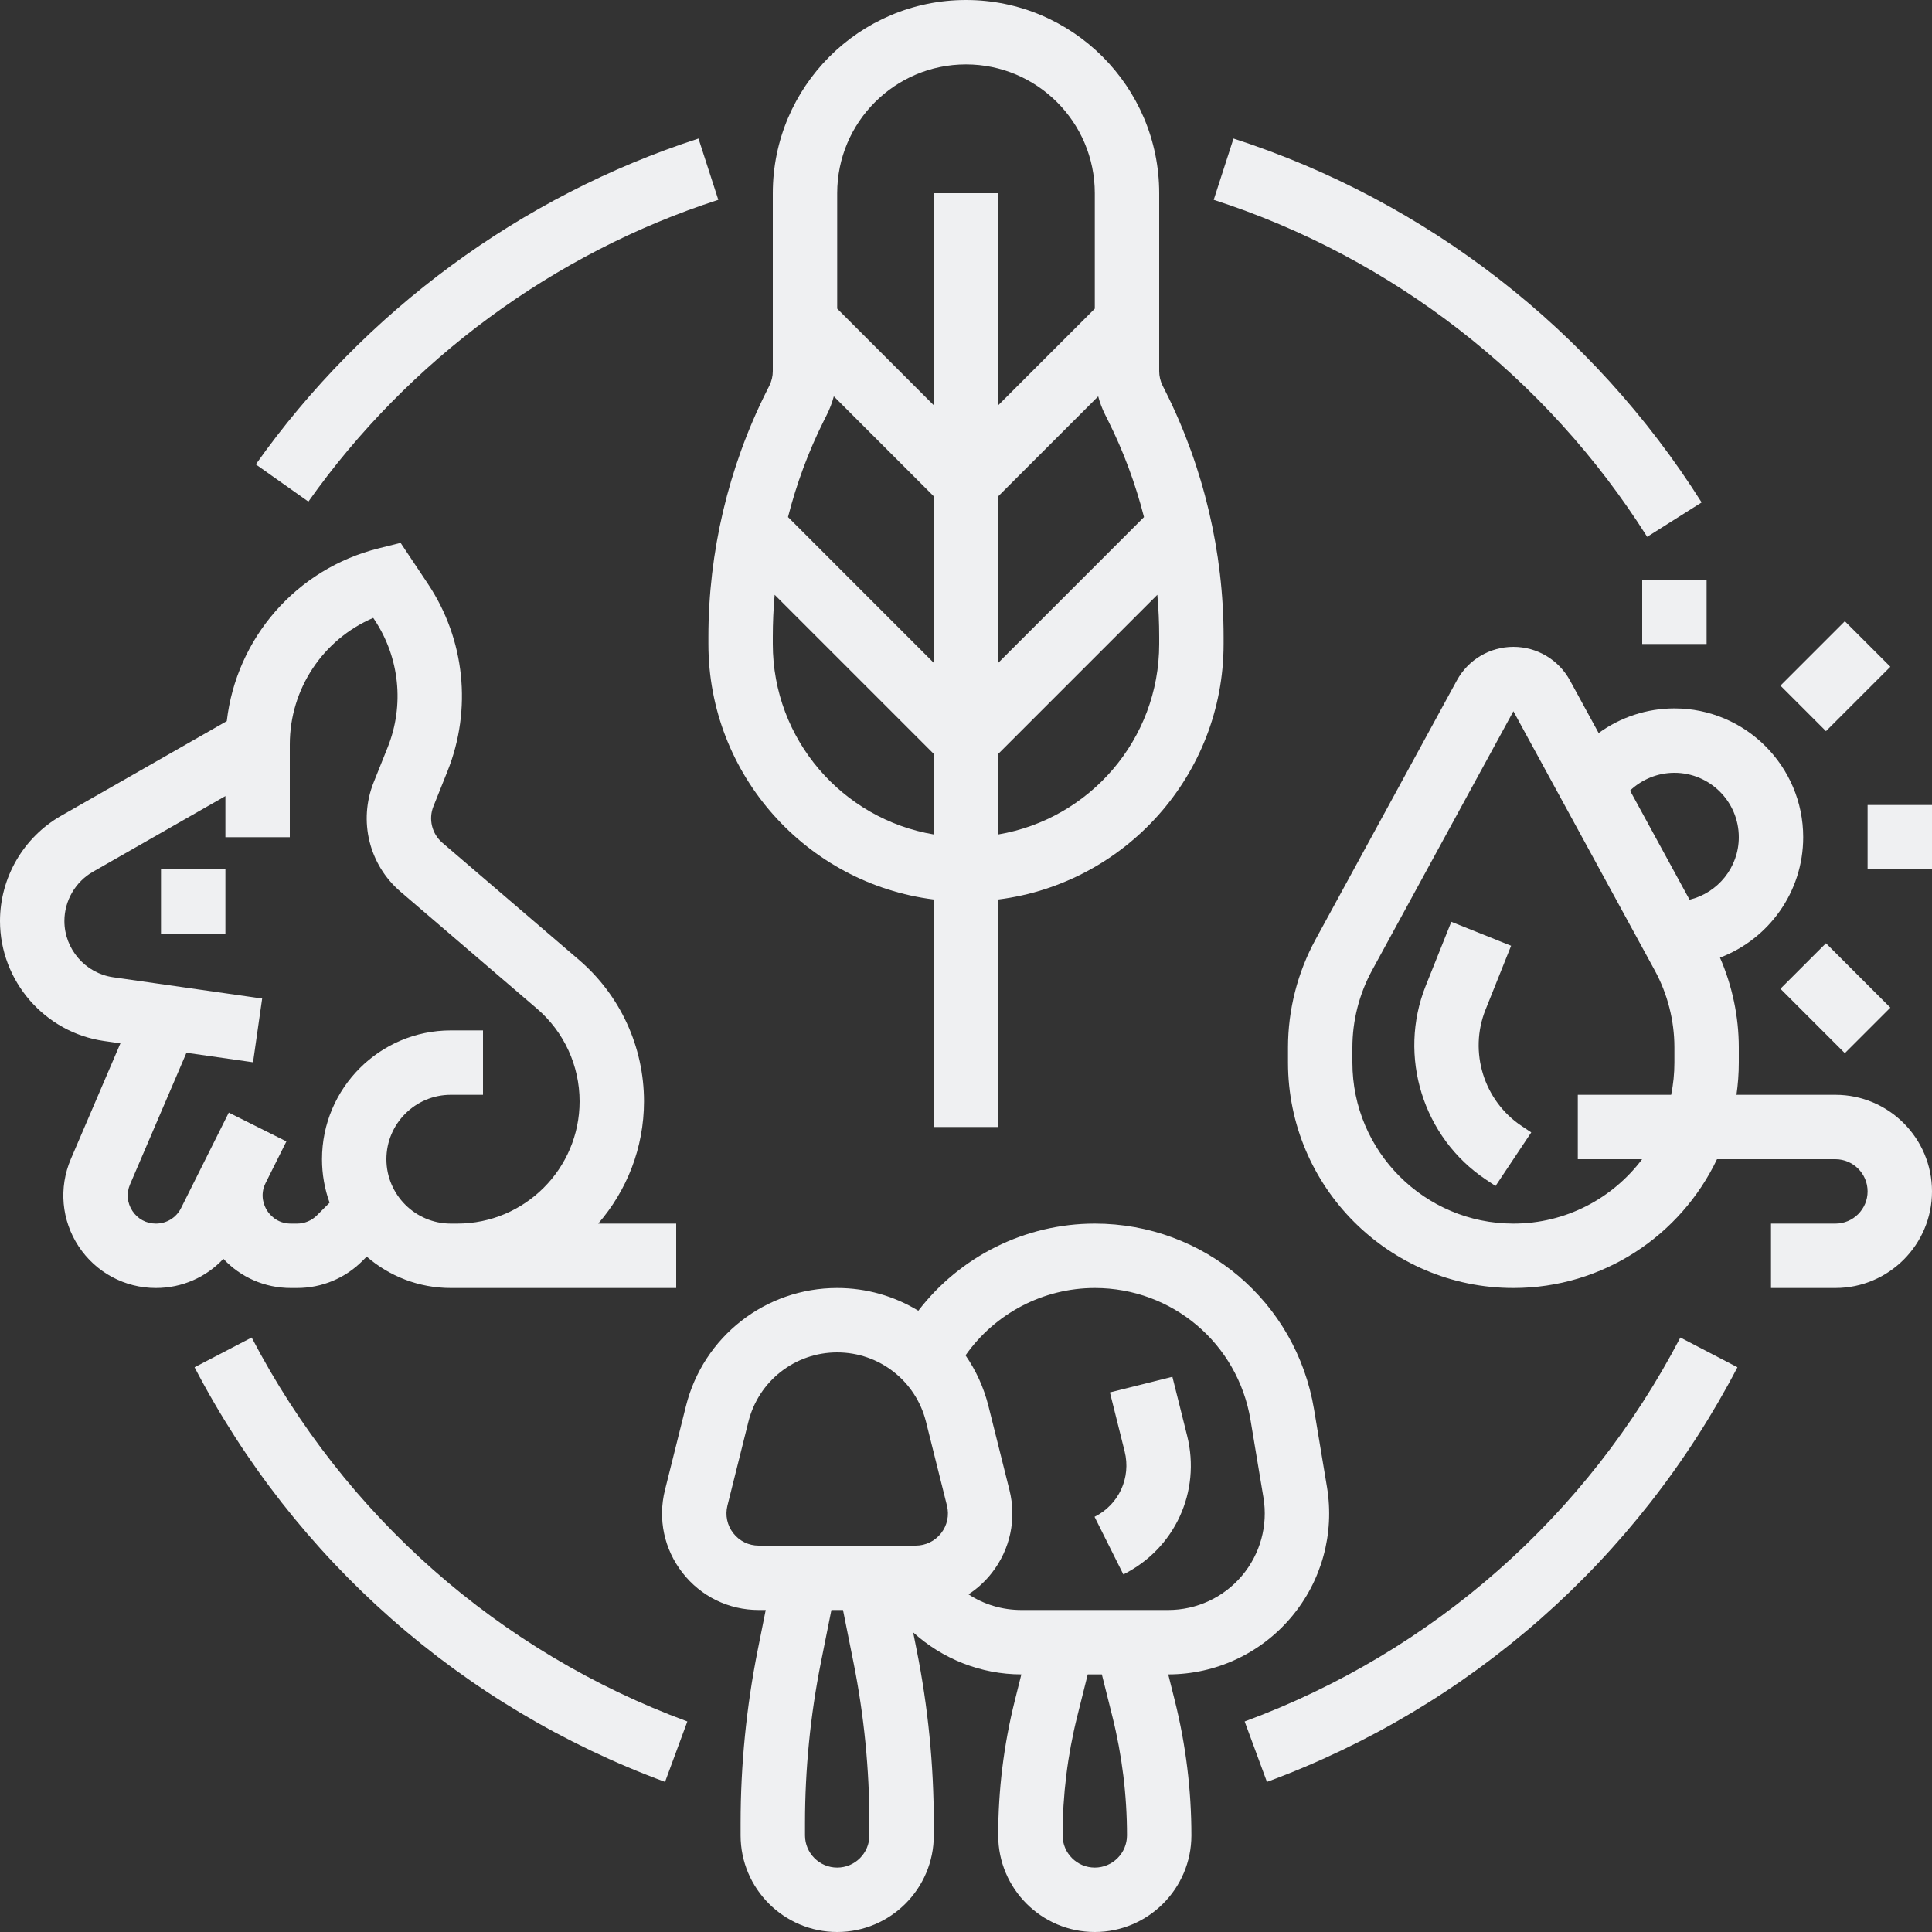 <?xml version="1.0" encoding="UTF-8" standalone="no"?><svg xmlns="http://www.w3.org/2000/svg" xmlns:xlink="http://www.w3.org/1999/xlink" fill="#000000" height="480" preserveAspectRatio="xMidYMid meet" version="1" viewBox="16.0 16.0 480.0 480.0" width="480" zoomAndPan="magnify"><rect x="16.0" y="16.0" width="480.0" height="480.0" fill="#333333" stroke="none"/><g fill="#eff0f2" id="change1_1"><path d="M 208 174.219 C 208 170.734 208.156 167.246 208.461 163.773 L 248 203.312 L 248 223.32 C 225.328 219.5 208 199.742 208 176 Z M 220.668 120.551 L 221.465 118.957 C 222.184 117.523 222.742 116.02 223.16 114.473 L 248 139.312 L 248 180.688 L 211.777 144.461 C 213.891 136.203 216.859 128.168 220.668 120.551 Z M 224 64 C 224 46.355 238.355 32 256 32 C 273.645 32 288 46.355 288 64 L 288 92.688 L 264 116.688 L 264 64 L 248 64 L 248 116.688 L 224 92.688 Z M 290.535 118.957 L 291.332 120.551 C 295.141 128.168 298.113 136.203 300.227 144.465 L 264 180.688 L 264 139.312 L 288.844 114.473 C 289.258 116.02 289.82 117.523 290.535 118.957 Z M 304 174.219 L 304 176 C 304 199.742 286.672 219.5 264 223.32 L 264 203.312 L 303.539 163.773 C 303.844 167.246 304 170.734 304 174.219 Z M 192 176 C 192 208.578 216.477 235.531 248 239.48 L 248 296 L 264 296 L 264 239.48 C 295.523 235.531 320 208.578 320 176 L 320 174.219 C 320 153.215 315.035 132.184 305.641 113.395 L 304.844 111.801 C 304.293 110.695 304 109.461 304 108.223 L 304 64 C 304 37.531 282.469 16 256 16 C 229.531 16 208 37.531 208 64 L 208 108.223 C 208 109.457 207.707 110.695 207.156 111.801 L 206.359 113.395 C 196.965 132.184 192 153.215 192 174.219 L 192 176" fill="inherit"/><path d="M 385.07 266.863 L 391.43 250.973 L 376.574 245.027 L 370.215 260.922 C 363.23 278.383 369.52 298.629 385.168 309.059 L 387.562 310.656 L 396.438 297.344 L 394.043 295.746 C 384.652 289.488 380.879 277.34 385.07 266.863" fill="inherit"/><path d="M 480 216 L 480 232 L 496 232 L 496 216 L 480 216" fill="inherit"/><path d="M 424 176 L 440 176 L 440 160 L 424 160 L 424 176" fill="inherit"/><path d="M 485.656 181.656 L 474.344 170.344 L 458.344 186.344 L 469.656 197.656 L 485.656 181.656" fill="inherit"/><path d="M 474.344 277.656 L 485.656 266.344 L 469.656 250.344 L 458.344 261.656 L 474.344 277.656" fill="inherit"/><path d="M 435.766 239.535 L 420.98 212.422 C 423.941 209.605 427.887 208 432 208 C 440.824 208 448 215.18 448 224 C 448 231.523 442.773 237.832 435.766 239.535 Z M 432 280 C 432 282.738 431.723 285.414 431.195 288 L 408 288 L 408 304 L 423.98 304 C 416.672 313.711 405.059 320 392 320 C 369.945 320 352 302.055 352 280 L 352 276.238 C 352 269.566 353.688 262.945 356.883 257.086 L 392 192.707 L 427.117 257.086 C 430.312 262.945 432 269.566 432 276.238 Z M 472 288 L 447.422 288 C 447.797 285.387 448 282.719 448 280 L 448 276.238 C 448 268.566 446.379 260.949 443.328 253.922 C 455.398 249.336 464 237.656 464 224 C 464 206.355 449.645 192 432 192 C 425.191 192 418.605 194.18 413.18 198.125 L 406.047 185.047 C 403.242 179.902 397.859 176.707 392 176.707 C 386.141 176.707 380.758 179.902 377.953 185.047 L 342.84 249.426 C 338.363 257.625 336 266.898 336 276.238 L 336 280 C 336 310.879 361.121 336 392 336 C 414.293 336 433.582 322.902 442.586 304 L 472 304 C 476.41 304 480 307.59 480 312 C 480 316.41 476.41 320 472 320 L 456 320 L 456 336 L 472 336 C 485.234 336 496 325.234 496 312 C 496 298.766 485.234 288 472 288" fill="inherit"/><path d="M 307.277 358.059 L 291.754 361.941 L 295.414 376.586 C 297.055 383.137 293.98 389.824 287.938 392.844 L 295.094 407.156 C 307.895 400.754 314.41 386.59 310.938 372.703 L 307.277 358.059" fill="inherit"/><path d="M 54.734 320 C 52.344 320 50.215 318.855 48.898 316.855 C 47.582 314.859 47.367 312.453 48.309 310.254 L 62.324 277.555 L 78.867 279.918 L 81.133 264.082 L 44.109 258.793 C 37.207 257.805 32 251.805 32 244.828 C 32 239.777 34.723 235.086 39.105 232.582 L 72 213.785 L 72 224 L 88 224 L 88 200.984 C 88 187.102 96.293 174.84 108.73 169.516 L 109.016 169.945 C 115.273 179.332 116.508 191.188 112.32 201.66 L 108.824 210.395 C 105.012 219.938 107.688 230.84 115.492 237.527 L 149.418 266.605 C 156.148 272.379 160.004 280.77 160 289.637 C 159.988 306.379 146.359 320 129.617 320 L 128 320 C 119.18 320 112 312.82 112 304 C 112 295.18 119.18 288 128 288 L 136 288 L 136 272 L 128 272 C 110.355 272 96 286.355 96 304 C 96 307.789 96.668 311.43 97.883 314.805 L 94.734 317.953 C 93.414 319.273 91.656 320 89.789 320 L 88.258 320 C 84.738 320 82.926 317.68 82.309 316.684 C 81.695 315.688 80.43 313.027 82.004 309.883 L 87.156 299.578 L 72.844 292.422 L 60.988 316.137 C 59.797 318.52 57.402 320 54.734 320 Z M 71.496 328.754 C 75.793 333.352 81.793 336 88.258 336 L 89.789 336 C 95.93 336 101.703 333.609 106.047 329.266 L 107.105 328.207 C 112.719 333.059 120.02 336 128 336 L 184 336 L 184 320 L 164.617 320 C 171.691 311.859 175.992 301.25 176 289.645 C 176.008 276.102 170.113 263.273 159.828 254.461 L 125.902 225.383 C 123.305 223.152 122.41 219.516 123.684 216.336 L 127.176 207.605 C 133.32 192.238 131.512 174.844 122.328 161.07 L 115.527 150.871 L 110.059 152.238 C 89.559 157.363 74.723 174.578 72.344 195.16 L 31.168 218.688 C 21.812 224.035 16 234.051 16 244.828 C 16 259.715 27.113 272.527 41.848 274.633 L 45.918 275.211 L 33.602 303.953 C 30.551 311.078 31.273 319.191 35.539 325.664 C 39.809 332.137 46.984 336 54.734 336 C 61.227 336 67.227 333.324 71.496 328.754" fill="inherit"/><path d="M 56 248 L 72 248 L 72 232 L 56 232 L 56 248" fill="inherit"/><path d="M 269.773 416 C 264.973 416 260.449 414.617 256.625 412.109 C 258.805 410.684 260.77 408.895 262.426 406.77 C 267.004 400.902 268.598 393.398 266.793 386.18 L 261.582 365.344 C 260.426 360.723 258.469 356.477 255.887 352.734 C 263.18 342.336 275.152 336 288 336 C 307.25 336 323.52 349.781 326.684 368.77 L 329.898 388.055 C 331.062 395.027 329.105 402.117 324.539 407.512 C 319.969 412.906 313.293 416 306.227 416 Z M 288 480 C 283.59 480 280 476.41 280 472 C 280 462.035 281.227 452.086 283.641 442.418 L 286.246 432 L 289.754 432 L 292.359 442.418 C 294.773 452.082 296 462.035 296 472 C 296 476.41 292.41 480 288 480 Z M 249.812 396.922 C 248.285 398.879 245.988 400 243.508 400 L 204.492 400 C 202.012 400 199.715 398.879 198.188 396.922 C 196.66 394.969 196.129 392.465 196.73 390.059 L 201.941 369.223 C 204.477 359.082 213.547 352 224 352 C 234.453 352 243.523 359.082 246.059 369.223 L 251.27 390.059 C 251.871 392.465 251.34 394.969 249.812 396.922 Z M 232 472 C 232 476.41 228.41 480 224 480 C 219.59 480 216 476.41 216 472 L 216 468.957 C 216 455.574 217.332 442.141 219.953 429.02 L 222.559 416 L 225.441 416 L 228.047 429.02 C 230.672 442.141 232 455.578 232 468.957 Z M 306.246 432 C 318.02 431.992 329.137 426.84 336.746 417.855 C 344.359 408.863 347.617 397.047 345.68 385.426 L 342.469 366.141 C 338.012 339.406 315.105 320 288 320 C 270.707 320 254.52 328.137 244.16 341.648 C 238.246 338.043 231.324 336 224 336 C 206.191 336 190.738 348.066 186.418 365.344 L 181.211 386.18 C 179.402 393.398 180.996 400.902 185.574 406.77 C 190.156 412.637 197.051 416 204.492 416 L 206.242 416 L 204.266 425.883 C 201.438 440.031 200 454.523 200 468.957 L 200 472 C 200 485.234 210.766 496 224 496 C 237.234 496 248 485.234 248 472 L 248 468.957 C 248 454.527 246.566 440.031 243.734 425.883 L 242.871 421.555 C 250.141 428.152 259.703 431.992 269.754 432 L 268.121 438.539 C 265.387 449.473 264 460.73 264 472 C 264 485.234 274.766 496 288 496 C 301.234 496 312 485.234 312 472 C 312 460.73 310.613 449.473 307.883 438.539 L 306.246 432" fill="inherit"/><path d="M 194.461 65.645 L 189.539 50.422 C 145.484 64.652 106.422 93.402 79.555 131.379 L 92.617 140.621 C 117.5 105.449 153.668 78.82 194.461 65.645" fill="inherit"/><path d="M 78.527 348.305 L 64.336 355.695 C 89.254 403.504 130.766 440.086 181.23 458.707 L 186.77 443.695 C 140.043 426.457 101.602 392.578 78.527 348.305" fill="inherit"/><path d="M 325.23 443.695 L 330.77 458.707 C 381.234 440.086 422.746 403.504 447.664 355.695 L 433.477 348.305 C 410.398 392.578 371.957 426.457 325.23 443.695" fill="inherit"/><path d="M 425.234 149.371 L 438.766 140.828 C 411.738 98.023 370.434 65.918 322.461 50.422 L 317.543 65.645 C 361.957 79.992 400.203 109.727 425.234 149.371" fill="inherit"/></g></svg>